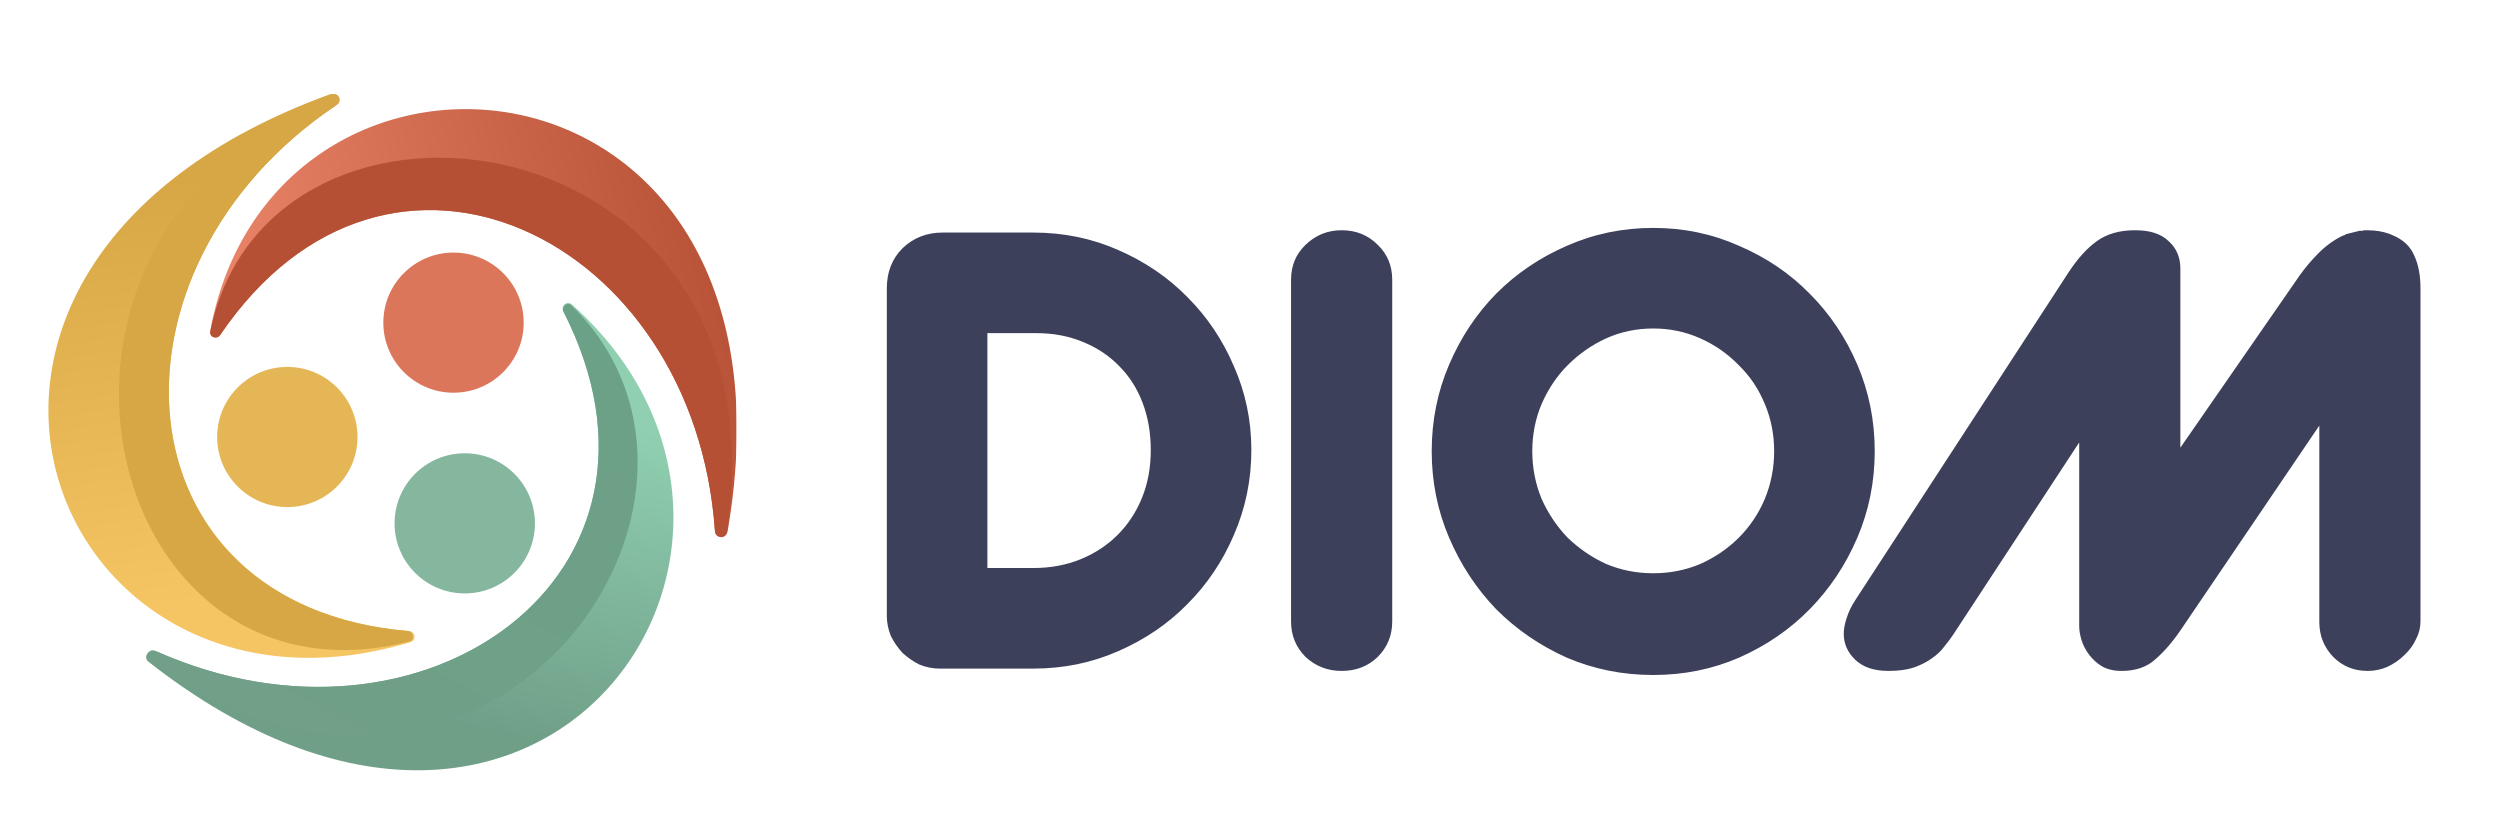 <svg xmlns="http://www.w3.org/2000/svg" width="258" height="84" viewBox="0 0 258 84" fill="none"><g clip-path="url(#clip0_305_1617)"><mask id="mask0_305_1617" style="mask-type:luminance" maskUnits="userSpaceOnUse" x="0" y="3" width="82" height="82"><path d="M81.625 3.5H0.625V84.5H81.625V3.5Z" fill="white"></path></mask><g mask="url(#mask0_305_1617)"><path d="M29.653 52.331C33.653 52.331 36.895 49.093 36.895 45.098C36.895 41.104 33.653 37.866 29.653 37.866C25.653 37.866 22.41 41.104 22.41 45.098C22.41 49.093 25.653 52.331 29.653 52.331Z" fill="#E5B655"></path><path d="M46.803 40.528C50.803 40.528 54.045 37.29 54.045 33.296C54.045 29.302 50.803 26.064 46.803 26.064C42.803 26.064 39.56 29.302 39.56 33.296C39.56 37.29 42.803 40.528 46.803 40.528Z" fill="#DC765B"></path><path d="M47.962 61.242C51.962 61.242 55.205 58.004 55.205 54.01C55.205 50.015 51.962 46.777 47.962 46.777C43.962 46.777 40.719 50.015 40.719 54.01C40.719 58.004 43.962 61.242 47.962 61.242Z" fill="#85B69E"></path><path d="M22.744 34.542C40.106 9.015 71.654 24.484 73.776 54.729C73.825 55.429 74.967 55.536 75.086 54.844C83.974 3.495 28.2 -1.256 21.694 34.145C21.582 34.757 22.394 35.056 22.744 34.542Z" fill="url(#paint0_linear_305_1617)"></path><path d="M42.232 65.128C11.768 62.623 9.528 27.824 34.59 10.934C35.172 10.542 34.692 9.495 34.032 9.735C-15.121 27.648 5.297 77.487 42.38 66.26C42.991 66.075 42.869 65.18 42.232 65.128Z" fill="url(#paint1_linear_305_1617)"></path><path d="M58.131 32.131C72.053 59.319 43.6 79.55 16.021 67.164C15.381 66.876 14.742 67.835 15.294 68.269C56.249 100.418 86.323 55.736 59.005 31.415C58.529 30.991 57.84 31.564 58.131 32.131Z" fill="url(#paint2_linear_305_1617)"></path><path d="M22.719 34.579C40.102 8.963 71.748 24.517 73.785 54.865C73.832 55.564 74.907 55.653 75.011 54.96C81.535 11.661 27.693 4.668 21.701 34.201C21.577 34.808 22.371 35.092 22.719 34.579Z" fill="#B55035"></path><path d="M42.06 65.114C11.68 62.486 9.564 27.61 34.788 10.802C35.37 10.414 34.934 9.485 34.287 9.75C-1.749 24.537 10.439 74.249 42.193 66.213C42.818 66.055 42.704 65.169 42.06 65.114Z" fill="#D7A745"></path><path d="M58.168 32.204C71.949 59.252 43.79 79.386 16.333 67.303C15.687 67.019 15.106 67.954 15.68 68.363C50.044 92.835 79.598 51.821 58.999 31.531C58.542 31.081 57.877 31.633 58.168 32.204Z" fill="url(#paint3_linear_305_1617)"></path></g></g><path d="M101.9 34.38V58.62H106.64C108.4 58.62 110.02 58.32 111.5 57.72C112.98 57.12 114.26 56.28 115.34 55.2C116.42 54.12 117.26 52.84 117.86 51.36C118.46 49.88 118.76 48.24 118.76 46.44C118.76 44.68 118.48 43.06 117.92 41.58C117.36 40.1 116.56 38.84 115.52 37.8C114.48 36.72 113.22 35.88 111.74 35.28C110.3 34.68 108.7 34.38 106.94 34.38H101.9ZM91.52 29.76C91.52 28.08 92.06 26.7 93.14 25.62C94.26 24.54 95.64 24 97.28 24H106.64C109.76 24 112.68 24.6 115.4 25.8C118.16 27 120.54 28.62 122.54 30.66C124.58 32.7 126.18 35.08 127.34 37.8C128.54 40.52 129.14 43.4 129.14 46.44C129.14 49.52 128.54 52.44 127.34 55.2C126.18 57.92 124.58 60.3 122.54 62.34C120.54 64.38 118.16 66 115.4 67.2C112.68 68.4 109.76 69 106.64 69H96.98C96.26 69 95.56 68.86 94.88 68.58C94.24 68.26 93.66 67.86 93.14 67.38C92.66 66.86 92.26 66.28 91.94 65.64C91.66 64.96 91.52 64.26 91.52 63.54V29.76ZM133.237 28.86C133.237 27.42 133.737 26.22 134.737 25.26C135.777 24.26 137.017 23.76 138.457 23.76C139.937 23.76 141.177 24.26 142.177 25.26C143.177 26.22 143.677 27.42 143.677 28.86V64.14C143.677 65.58 143.177 66.8 142.177 67.8C141.177 68.76 139.937 69.24 138.457 69.24C137.017 69.24 135.777 68.76 134.737 67.8C133.737 66.8 133.237 65.58 133.237 64.14V28.86ZM147.752 46.56C147.752 43.4 148.352 40.42 149.552 37.62C150.752 34.82 152.372 32.38 154.412 30.3C156.492 28.22 158.912 26.58 161.672 25.38C164.472 24.14 167.452 23.52 170.612 23.52C173.772 23.52 176.732 24.14 179.492 25.38C182.292 26.58 184.712 28.22 186.752 30.3C188.832 32.38 190.472 34.82 191.672 37.62C192.872 40.42 193.472 43.4 193.472 46.56C193.472 49.72 192.872 52.7 191.672 55.5C190.472 58.3 188.832 60.76 186.752 62.88C184.712 64.96 182.292 66.62 179.492 67.86C176.732 69.06 173.772 69.66 170.612 69.66C167.452 69.66 164.472 69.06 161.672 67.86C158.912 66.62 156.492 64.96 154.412 62.88C152.372 60.76 150.752 58.3 149.552 55.5C148.352 52.7 147.752 49.72 147.752 46.56ZM158.132 46.56C158.132 48.28 158.452 49.92 159.092 51.48C159.772 53 160.672 54.34 161.792 55.5C162.952 56.62 164.272 57.52 165.752 58.2C167.272 58.84 168.892 59.16 170.612 59.16C172.332 59.16 173.952 58.84 175.472 58.2C176.992 57.52 178.312 56.62 179.432 55.5C180.592 54.34 181.492 53 182.132 51.48C182.772 49.92 183.092 48.28 183.092 46.56C183.092 44.84 182.772 43.22 182.132 41.7C181.492 40.14 180.592 38.8 179.432 37.68C178.312 36.52 176.992 35.6 175.472 34.92C173.952 34.24 172.332 33.9 170.612 33.9C168.892 33.9 167.272 34.24 165.752 34.92C164.272 35.6 162.952 36.52 161.792 37.68C160.672 38.8 159.772 40.14 159.092 41.7C158.452 43.22 158.132 44.84 158.132 46.56ZM220.334 23.76C221.894 23.76 223.054 24.14 223.814 24.9C224.614 25.62 225.014 26.56 225.014 27.72V46.2L237.314 28.44C237.914 27.6 238.574 26.82 239.294 26.1C240.054 25.34 240.894 24.74 241.814 24.3C241.774 24.3 241.794 24.3 241.874 24.3C241.994 24.26 242.054 24.22 242.054 24.18L243.254 23.88C243.334 23.88 243.394 23.86 243.434 23.82H243.734C243.774 23.82 243.814 23.82 243.854 23.82C243.894 23.78 243.934 23.76 243.974 23.76H244.274C245.114 23.76 245.874 23.88 246.554 24.12L246.974 24.3C248.014 24.74 248.734 25.42 249.134 26.34C249.574 27.26 249.794 28.4 249.794 29.76V64.14C249.794 64.78 249.634 65.4 249.314 66C249.034 66.6 248.634 67.14 248.114 67.62C247.634 68.1 247.054 68.5 246.374 68.82C245.734 69.1 245.054 69.24 244.334 69.24C242.934 69.24 241.754 68.76 240.794 67.8C239.834 66.8 239.354 65.6 239.354 64.2V43.92L225.074 64.98C224.234 66.22 223.354 67.24 222.434 68.04C221.554 68.84 220.394 69.24 218.954 69.24C218.154 69.24 217.474 69.08 216.914 68.76C216.394 68.44 215.954 68.04 215.594 67.56C215.234 67.08 214.974 66.58 214.814 66.06C214.654 65.54 214.574 65.06 214.574 64.62V45.66L201.554 65.52C201.314 65.88 201.014 66.28 200.654 66.72C200.334 67.16 199.914 67.56 199.394 67.92C198.914 68.28 198.294 68.6 197.534 68.88C196.814 69.12 195.934 69.24 194.894 69.24C193.414 69.24 192.274 68.86 191.474 68.1C190.674 67.34 190.274 66.44 190.274 65.4C190.274 64.92 190.374 64.38 190.574 63.78C190.774 63.14 191.074 62.52 191.474 61.92L213.494 28.08C214.414 26.68 215.374 25.62 216.374 24.9C217.414 24.14 218.734 23.76 220.334 23.76Z" fill="#3D405B"></path><defs><linearGradient id="paint0_linear_305_1617" x1="24.694" y1="36.015" x2="76.075" y2="22.955" gradientUnits="userSpaceOnUse"><stop stop-color="#E98469"></stop><stop offset="1" stop-color="#B55035"></stop></linearGradient><linearGradient id="paint1_linear_305_1617" x1="16.695" y1="18.547" x2="23.319" y2="61.765" gradientUnits="userSpaceOnUse"><stop stop-color="#D7A745"></stop><stop offset="1" stop-color="#F5C563"></stop></linearGradient><linearGradient id="paint2_linear_305_1617" x1="47.209" y1="40.528" x2="40.853" y2="73.568" gradientUnits="userSpaceOnUse"><stop stop-color="#90D0B1"></stop><stop offset="1" stop-color="#709F88"></stop></linearGradient><linearGradient id="paint3_linear_305_1617" x1="54.77" y1="28.472" x2="29.244" y2="76.084" gradientUnits="userSpaceOnUse"><stop stop-color="#6BA187"></stop><stop offset="1" stop-color="#719F88"></stop></linearGradient><clipPath id="clip0_305_1617"><rect width="72" height="72" fill="white" transform="translate(4 8)"></rect></clipPath></defs></svg>